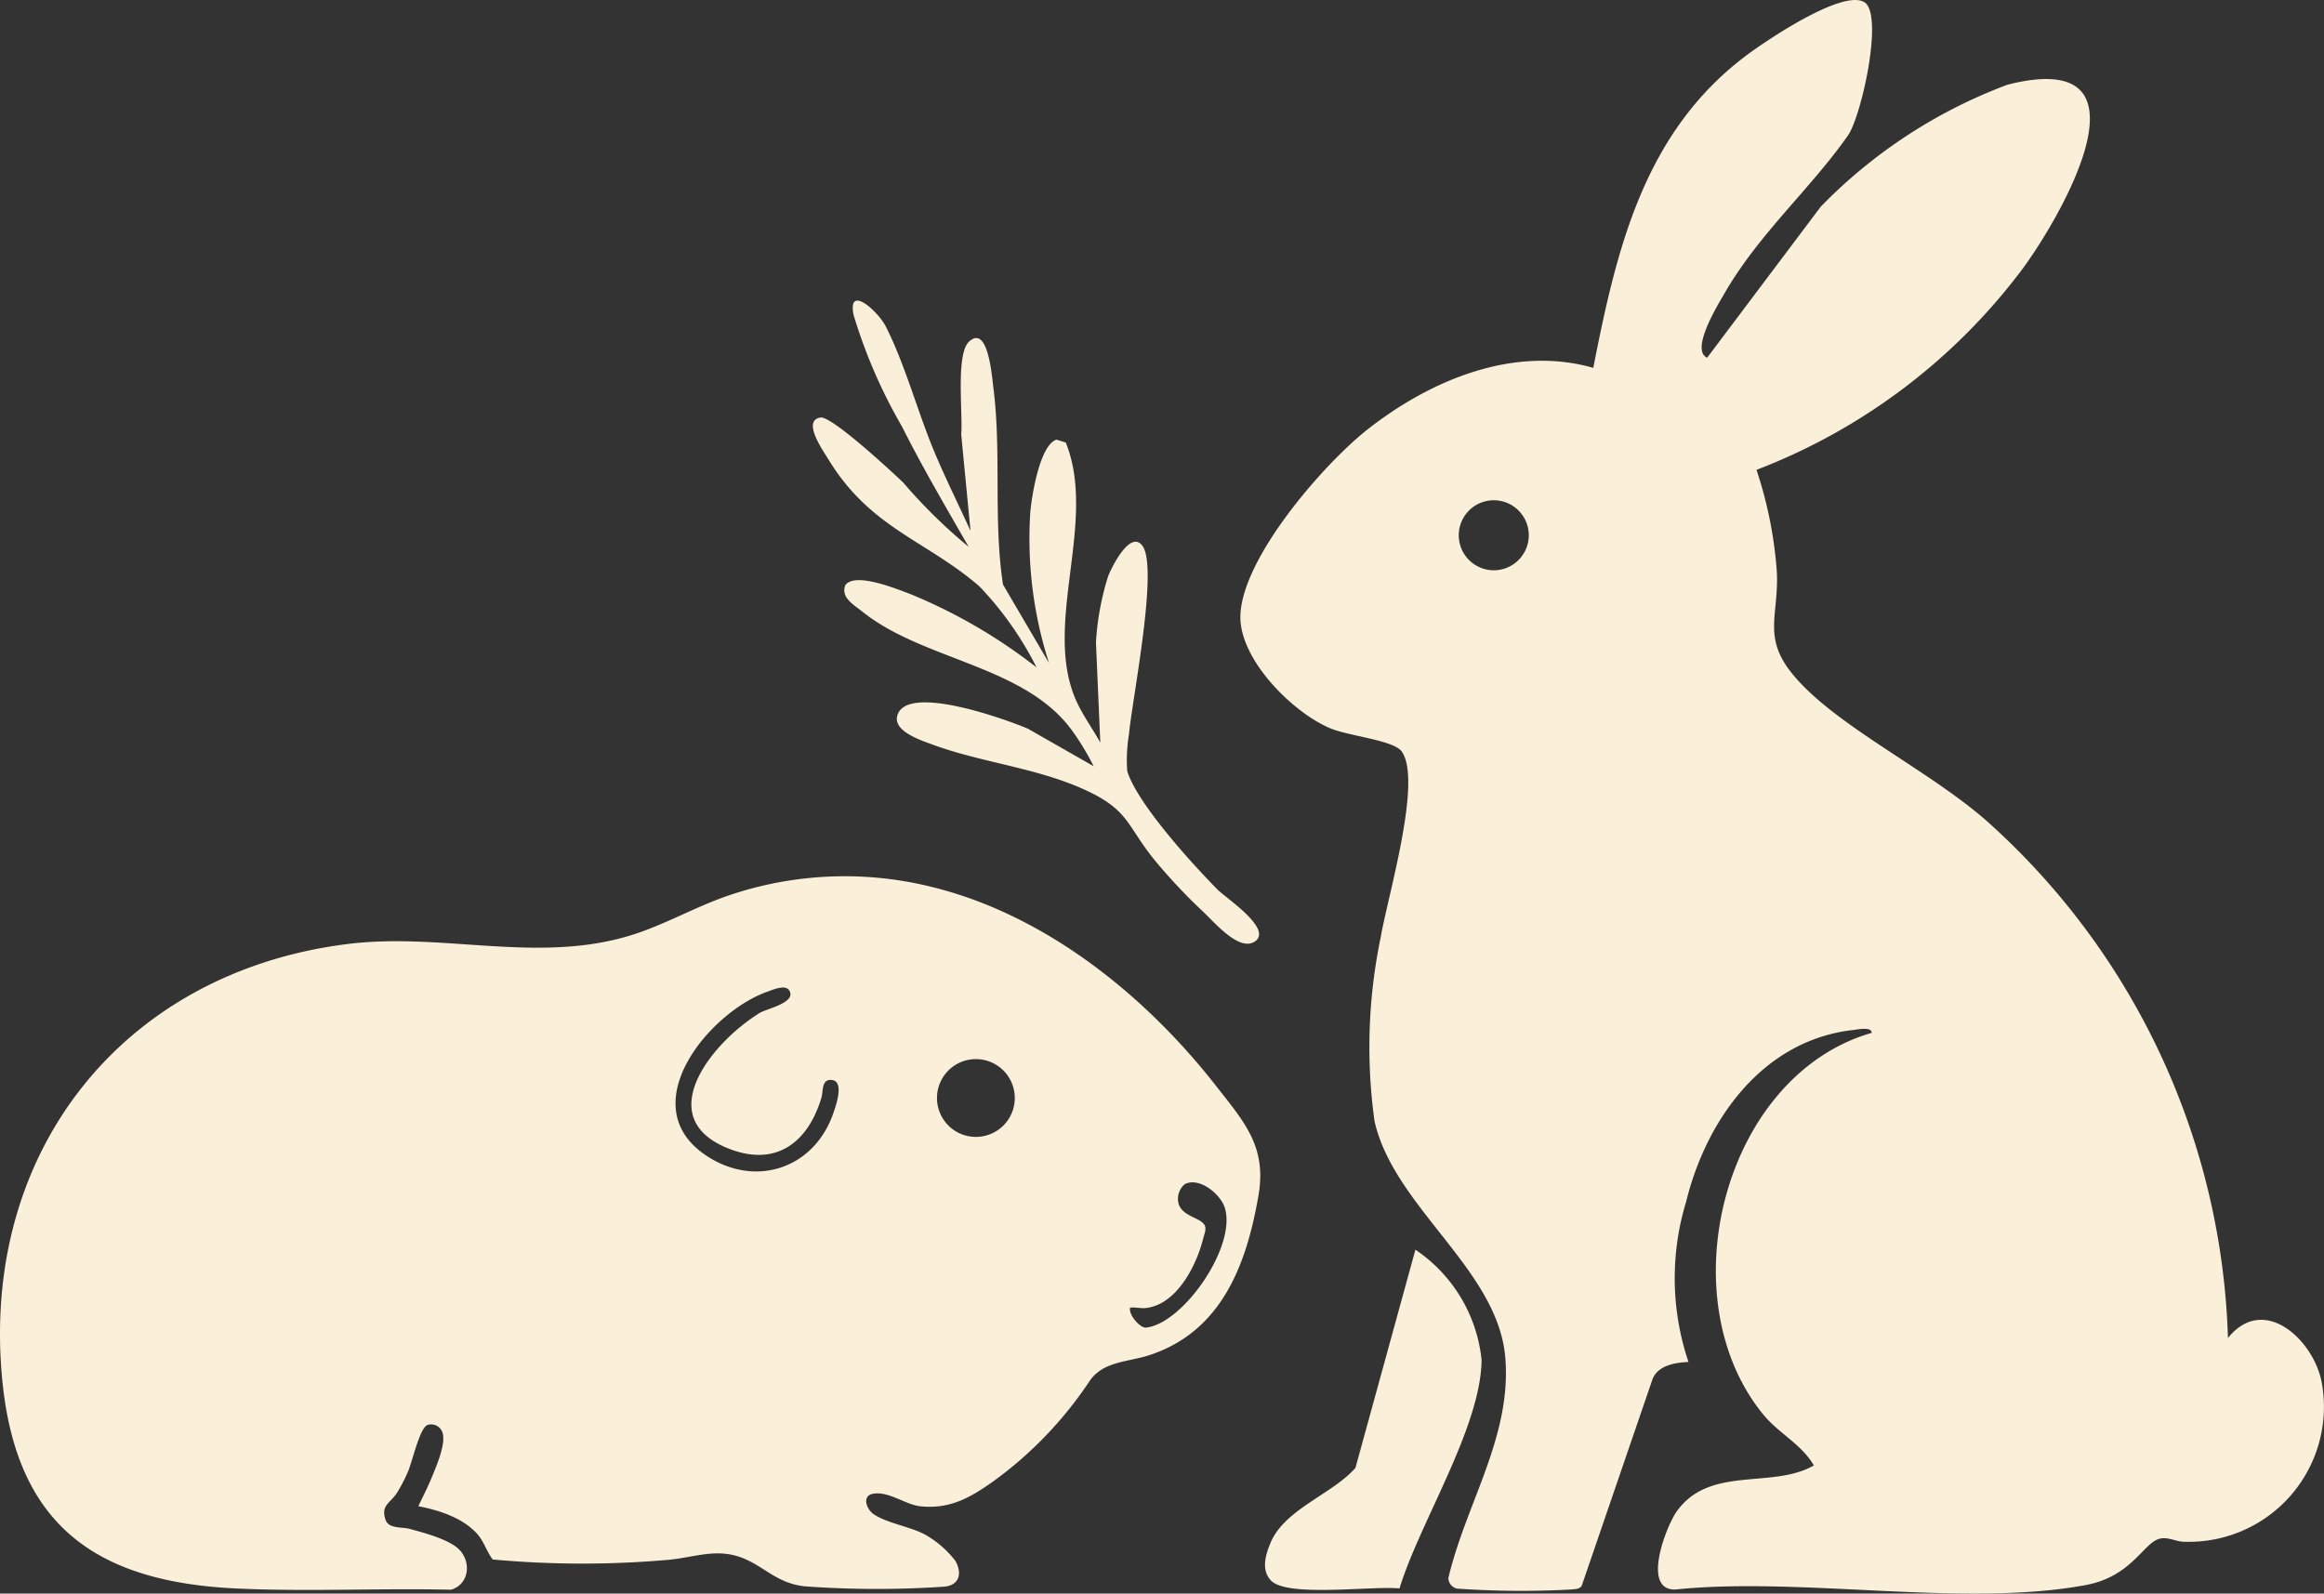 <?xml version="1.0" encoding="UTF-8"?> <svg xmlns="http://www.w3.org/2000/svg" width="321.172" height="220.26" viewBox="0 0 321.172 220.26"><rect x="0" y="0" width="321.172" height="220.26" fill="#333333" stroke="none"/><g id="knabbelrijk_brand" transform="translate(-2675.271 730)"><path id="Path_152" data-name="Path 152" d="M134.136,73.5l-1.3-13.472c.262-2.622-.8-11.093,1.093-12.819,2.651-2.423,3.165,4.95,3.373,6.546,1.109,8.8-.043,18.188,1.31,27.041l6.362,10.851a56.114,56.114,0,0,1-2.592-20.812c.19-2.228,1.307-9.338,3.625-10.067l1.282.4c4.433,11.037-3.337,25.236,1.5,35.814.873,1.911,2.249,3.805,3.269,5.662l-.6-13.858a37.653,37.653,0,0,1,1.693-9.169c.474-1.2,3.056-6.443,4.735-4.173,2.252,3.046-1.454,21.4-1.864,26.064a21.466,21.466,0,0,0-.239,5.076c1.347,4.445,9.046,12.909,12.5,16.395,1.094,1.109,7.551,5.351,5.213,7.1-2.131,1.6-5.613-2.537-7.162-4a78.411,78.411,0,0,1-6.748-7.168c-3.973-4.9-3.519-6.989-9.861-9.835-6.627-2.972-14.073-3.686-20.679-6.1-1.592-.584-5.562-1.823-5.062-3.984,1.115-4.664,15.276.528,18.084,1.738l9.07,5.176a35.9,35.9,0,0,0-2.7-4.534c-6.466-9.434-20.72-9.939-29.321-16.878-1.108-.894-2.981-1.9-2.284-3.632,1.395-1.833,7.183.585,9.052,1.278a73.975,73.975,0,0,1,17.362,10.106,46.394,46.394,0,0,0-7.878-11.184c-7.375-6.384-15.018-8-20.835-17.486-.861-1.406-3.747-5.472-1.111-5.873,1.657-.089,9.77,7.442,11.407,9.005a73.229,73.229,0,0,0,9.033,8.873c-3.135-5.473-6.375-10.967-9.206-16.615a72.064,72.064,0,0,1-6.69-15.423c-.877-4.327,3.345-.568,4.438,1.571,2.609,5.1,4.368,11.65,6.588,17.018,1.579,3.822,3.478,7.6,5.187,11.369" transform="translate(2675.271 -730)" fill="#faefd8"></path><path id="Path_153" data-name="Path 153" d="M257.646.295c2.714,1.661-.375,15.726-2.266,18.435-5.185,7.4-12.326,13.6-17.072,21.843-.851,1.48-4.771,7.791-2.384,8.871l15.694-20.871A70.354,70.354,0,0,1,277.425,11.71c20.71-5.266,7.964,17.339,2.254,25.226a83.076,83.076,0,0,1-36.936,28.009A57.2,57.2,0,0,1,245.566,79.2c.234,5.722-1.891,8.766,1.867,13.605,5.863,7.548,19.939,13.895,28.125,21.573A99.872,99.872,0,0,1,307.9,184.942c5.037-6.294,12.1.5,13.012,6.452a18.664,18.664,0,0,1-18.9,21.71c-1.242.048-2.419-.762-3.629-.4-2.186.625-3.835,5.193-10.081,6.371-16.71,3.149-39.3-1.162-56.638.617-4.9.33-1.447-8.674.057-10.783,4.568-6.4,13.169-3.044,18.952-6.355-1.71-2.939-4.839-4.407-7-7.048-13.214-16.13-5.517-46.828,14.992-52.743,0-.887-1.968-.468-2.52-.4-12.468,1.379-20.327,12.315-23.13,23.758a36.2,36.2,0,0,0,.331,22.13c-1.823.08-4.166.459-4.952,2.322l-9.81,28.63c-.359.479-.867.427-1.388.492a125.635,125.635,0,0,1-15.871-.121,1.532,1.532,0,0,1-1.165-1.448c2.419-10.319,8.815-19.609,7.859-30.569-1.061-12.129-15.367-20.686-18.061-32.577a74.373,74.373,0,0,1,.855-25.432c.891-5.375,5.8-21.629,2.9-25.678-1.129-1.576-7.33-2.113-9.919-3.225-5.174-2.194-12.363-9.38-12.375-15.323,0-7.988,11.512-21.214,17.629-26.009,8.6-6.746,20.129-11.617,31.141-8.467,3.226-16.472,6.988-32.424,20.968-43.045,2.686-2.041,13.456-9.351,16.489-7.5M211.275,73.985a4.839,4.839,0,1,0-4.839,4.839,4.839,4.839,0,0,0,4.839-4.839" transform="translate(2675.271 -730)" fill="#faefd8"></path><path id="Path_154" data-name="Path 154" d="M193.416,219.559c-3.629-.4-15.476,1.258-17.742-1.073-1.44-1.471-.766-3.629-.073-5.27,1.956-4.633,8.508-6.677,11.718-10.319l8.287-30.161a20.914,20.914,0,0,1,9.145,15.23c-.081,9.331-8.593,22.528-11.343,31.593" transform="translate(2675.271 -730)" fill="#faefd8"></path><path id="Path_155" data-name="Path 155" d="M167.968,149.982c-9.716-12.4-23.4-23.435-38.928-27.321a49.778,49.778,0,0,0-28.417,1.135c-4.576,1.561-8.839,4.071-13.5,5.5-12.857,3.934-25.965-.445-39.044,1.18C17.05,134.327-2.782,159.133.318,190.794c1.95,19.921,12.813,27.813,32.191,28.76,9.761.477,20.007-.054,29.812.18,2.408-.7,2.848-3.566,1.3-5.38-1.316-1.54-5.065-2.5-7.072-3.046-.931-.256-2.826.009-3.252-1.2-.721-2.042.607-2.3,1.561-3.763a21.469,21.469,0,0,0,1.518-2.924c.633-1.464,1.592-5.951,2.677-6.451a1.655,1.655,0,0,1,2.052.914c.644,1.512-.822,4.816-1.448,6.35-.552,1.348-1.221,2.643-1.842,3.955,2.864.553,6.137,1.6,8.137,3.831.949,1.061,1.3,2.448,2.142,3.533a135.7,135.7,0,0,0,24.388.037c3.266-.317,6.153-1.469,9.391-.5,3.5,1.044,5.215,3.757,9.395,4.176a136.806,136.806,0,0,0,19.229.042c2.106-.193,2.492-1.845,1.548-3.545a13.886,13.886,0,0,0-4.231-3.665c-2.056-1.1-5.226-1.556-7.071-2.8-.989-.67-1.666-2.525-.121-2.821,2.2-.42,4.5,1.526,6.643,1.733,4.09.4,6.9-1.252,10.085-3.514A53.984,53.984,0,0,0,150.6,190.856c1.892-2.742,5.327-2.576,8.325-3.573,9.9-3.293,13.336-12.455,14.99-22.025,1.178-6.813-1.984-10.214-5.95-15.276m-52.831,3.964c-2.708,7.7-10.933,10.3-17.68,5.68-10.061-6.887.584-19.762,8.657-22.576.788-.274,2.524-1.066,3.025-.049.784,1.591-3.05,2.4-4.119,2.988a26.433,26.433,0,0,0-4.936,3.992c-4.808,4.965-7.5,11.726.843,14.864,6.479,2.437,10.781-1.068,12.588-7.1.283-.944-.01-2.564,1.382-2.476,1.872.118.617,3.6.24,4.674m19.732,3.2a5.376,5.376,0,1,1,5.375-5.375,5.376,5.376,0,0,1-5.375,5.375M158.42,183.5c-.883.1-2.441-1.765-2.254-2.708.134-.183,1.53.052,1.941.025,4.342-.285,7.159-5.651,8.145-9.527.3-1.173.762-1.853-.475-2.588-.99-.588-2.465-.973-2.895-2.3a2.658,2.658,0,0,1,.841-2.717c1.971-1.061,4.963,1.336,5.556,3.294,1.615,5.331-5.737,15.914-10.859,16.521" transform="translate(2675.271 -730)" fill="#faefd8"></path></g></svg> 